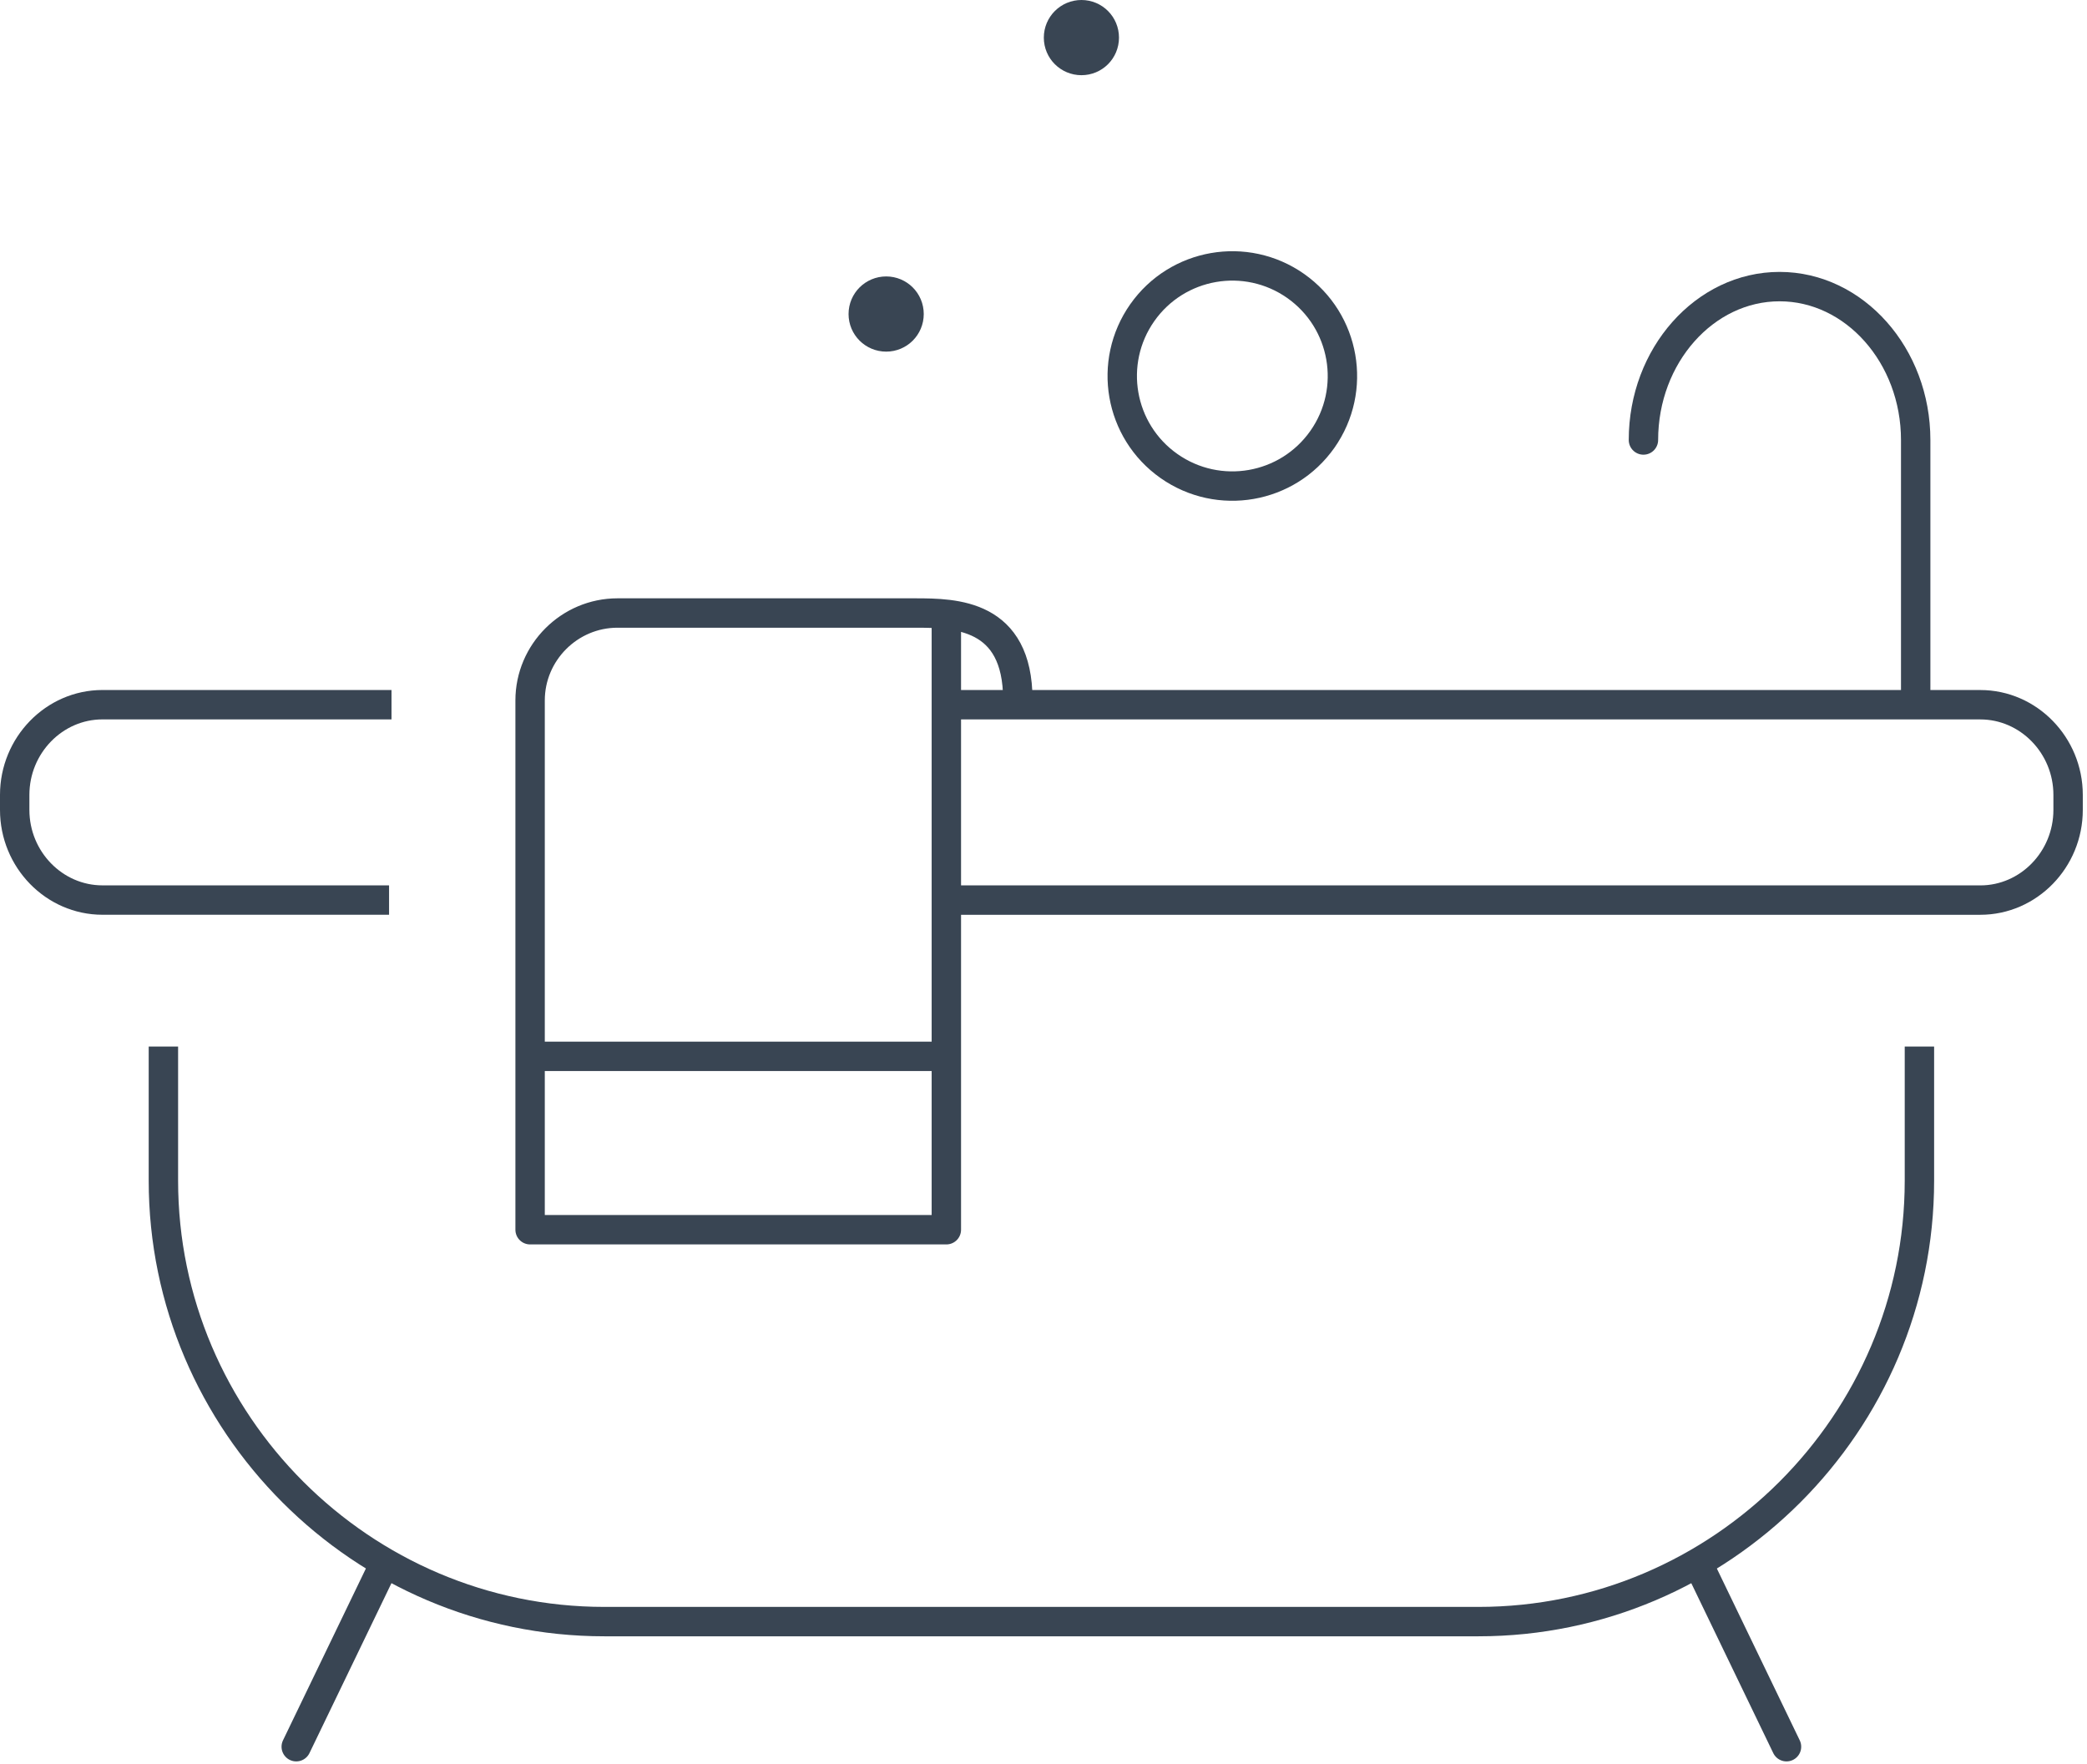 <?xml version="1.0" encoding="UTF-8"?>
<svg width="71px" height="60px" viewBox="0 0 71 60" version="1.1" xmlns="http://www.w3.org/2000/svg" xmlns:xlink="http://www.w3.org/1999/xlink">
    <!-- Generator: Sketch 51.3 (57544) - http://www.bohemiancoding.com/sketch -->
    <title>BADEWANNE</title>
    <desc>Created with Sketch.</desc>
    <defs></defs>
    <g id="Page-1" stroke="none" stroke-width="1" fill="none" fill-rule="evenodd">
        <g id="BADEWANNE">
            <path d="M37.568,1.28 C37.568,1.712 37.222,2.058 36.791,2.058 C36.361,2.058 36.011,1.712 36.011,1.28 C36.011,0.848 36.361,0.5 36.791,0.5 C37.222,0.5 37.568,0.848 37.568,1.28" id="Fill-1" fill="#394553"></path>
            <path d="M37.568,1.28 C37.568,1.712 37.222,2.058 36.791,2.058 C36.361,2.058 36.011,1.712 36.011,1.28 C36.011,0.848 36.361,0.5 36.791,0.5 C37.222,0.5 37.568,0.848 37.568,1.28 Z" id="Stroke-3" stroke="#394553"></path>
            <path d="M30.926,10.683 C30.926,11.115 30.579,11.462 30.148,11.462 C29.718,11.462 29.368,11.115 29.368,10.683 C29.368,10.251 29.718,9.904 30.148,9.904 C30.579,9.904 30.926,10.251 30.926,10.683" id="Fill-5" fill="#394553"></path>
            <path d="M30.926,10.683 C30.926,11.115 30.579,11.462 30.148,11.462 C29.718,11.462 29.368,11.115 29.368,10.683 C29.368,10.251 29.718,9.904 30.148,9.904 C30.579,9.904 30.926,10.251 30.926,10.683 Z" id="Stroke-7" stroke="#394553"></path>
            <path d="M12.912,53.547 L10.078,59.421" id="Stroke-9" stroke="#394553" stroke-linecap="round"></path>
            <path d="M57.943,53.547 L60.777,59.421" id="Stroke-11" stroke="#394553" stroke-linecap="round"></path>
            <path d="M65.299,35.602 L65.299,40.165 C65.299,48.415 58.549,55.165 50.299,55.165 L20.559,55.165 C12.309,55.165 5.559,48.415 5.559,40.165 L5.559,35.602" id="Stroke-13" stroke="#394553"></path>
            <path d="M32.569,23.974 L67.371,23.974 C69.013,23.974 70.357,25.356 70.357,27.041 L70.357,27.553 C70.357,29.24 69.013,30.62 67.371,30.62 L32.236,30.62" id="Stroke-15" stroke="#394553" stroke-linejoin="round"></path>
            <path d="M13.236,30.619 L3.486,30.619 C1.843,30.619 0.5,29.239 0.5,27.553 L0.5,27.041 C0.5,25.355 1.843,23.973 3.486,23.973 L13.319,23.973" id="Stroke-17" stroke="#394553" stroke-linejoin="round"></path>
            <path d="M55.91,14.968 C55.91,12.098 57.994,9.75 60.541,9.75 C63.089,9.75 65.172,12.098 65.172,14.968 L65.172,23.461" id="Stroke-19" stroke="#394553" stroke-linecap="round" stroke-linejoin="round"></path>
            <path d="M32.195,21.144 L32.195,41.834 L18.034,41.834 L18.034,23.829 C18.034,22.193 19.372,20.854 21.007,20.854 L31.13,20.854 C32.505,20.854 34.626,20.887 34.626,23.8" id="Stroke-21" stroke="#394553" stroke-linecap="round" stroke-linejoin="round"></path>
            <path d="M18.326,35.935 L31.889,35.935" id="Stroke-23" stroke="#394553" stroke-linecap="round" stroke-linejoin="round"></path>
            <path d="M44.988,14.945 C43.798,16.637 41.463,17.044 39.769,15.854 C38.078,14.665 37.671,12.329 38.861,10.636 C40.051,8.945 42.386,8.539 44.078,9.727 C45.771,10.918 46.177,13.255 44.988,14.945 Z" id="Stroke-25" stroke="#394553"></path>
        </g>
    </g>
</svg>